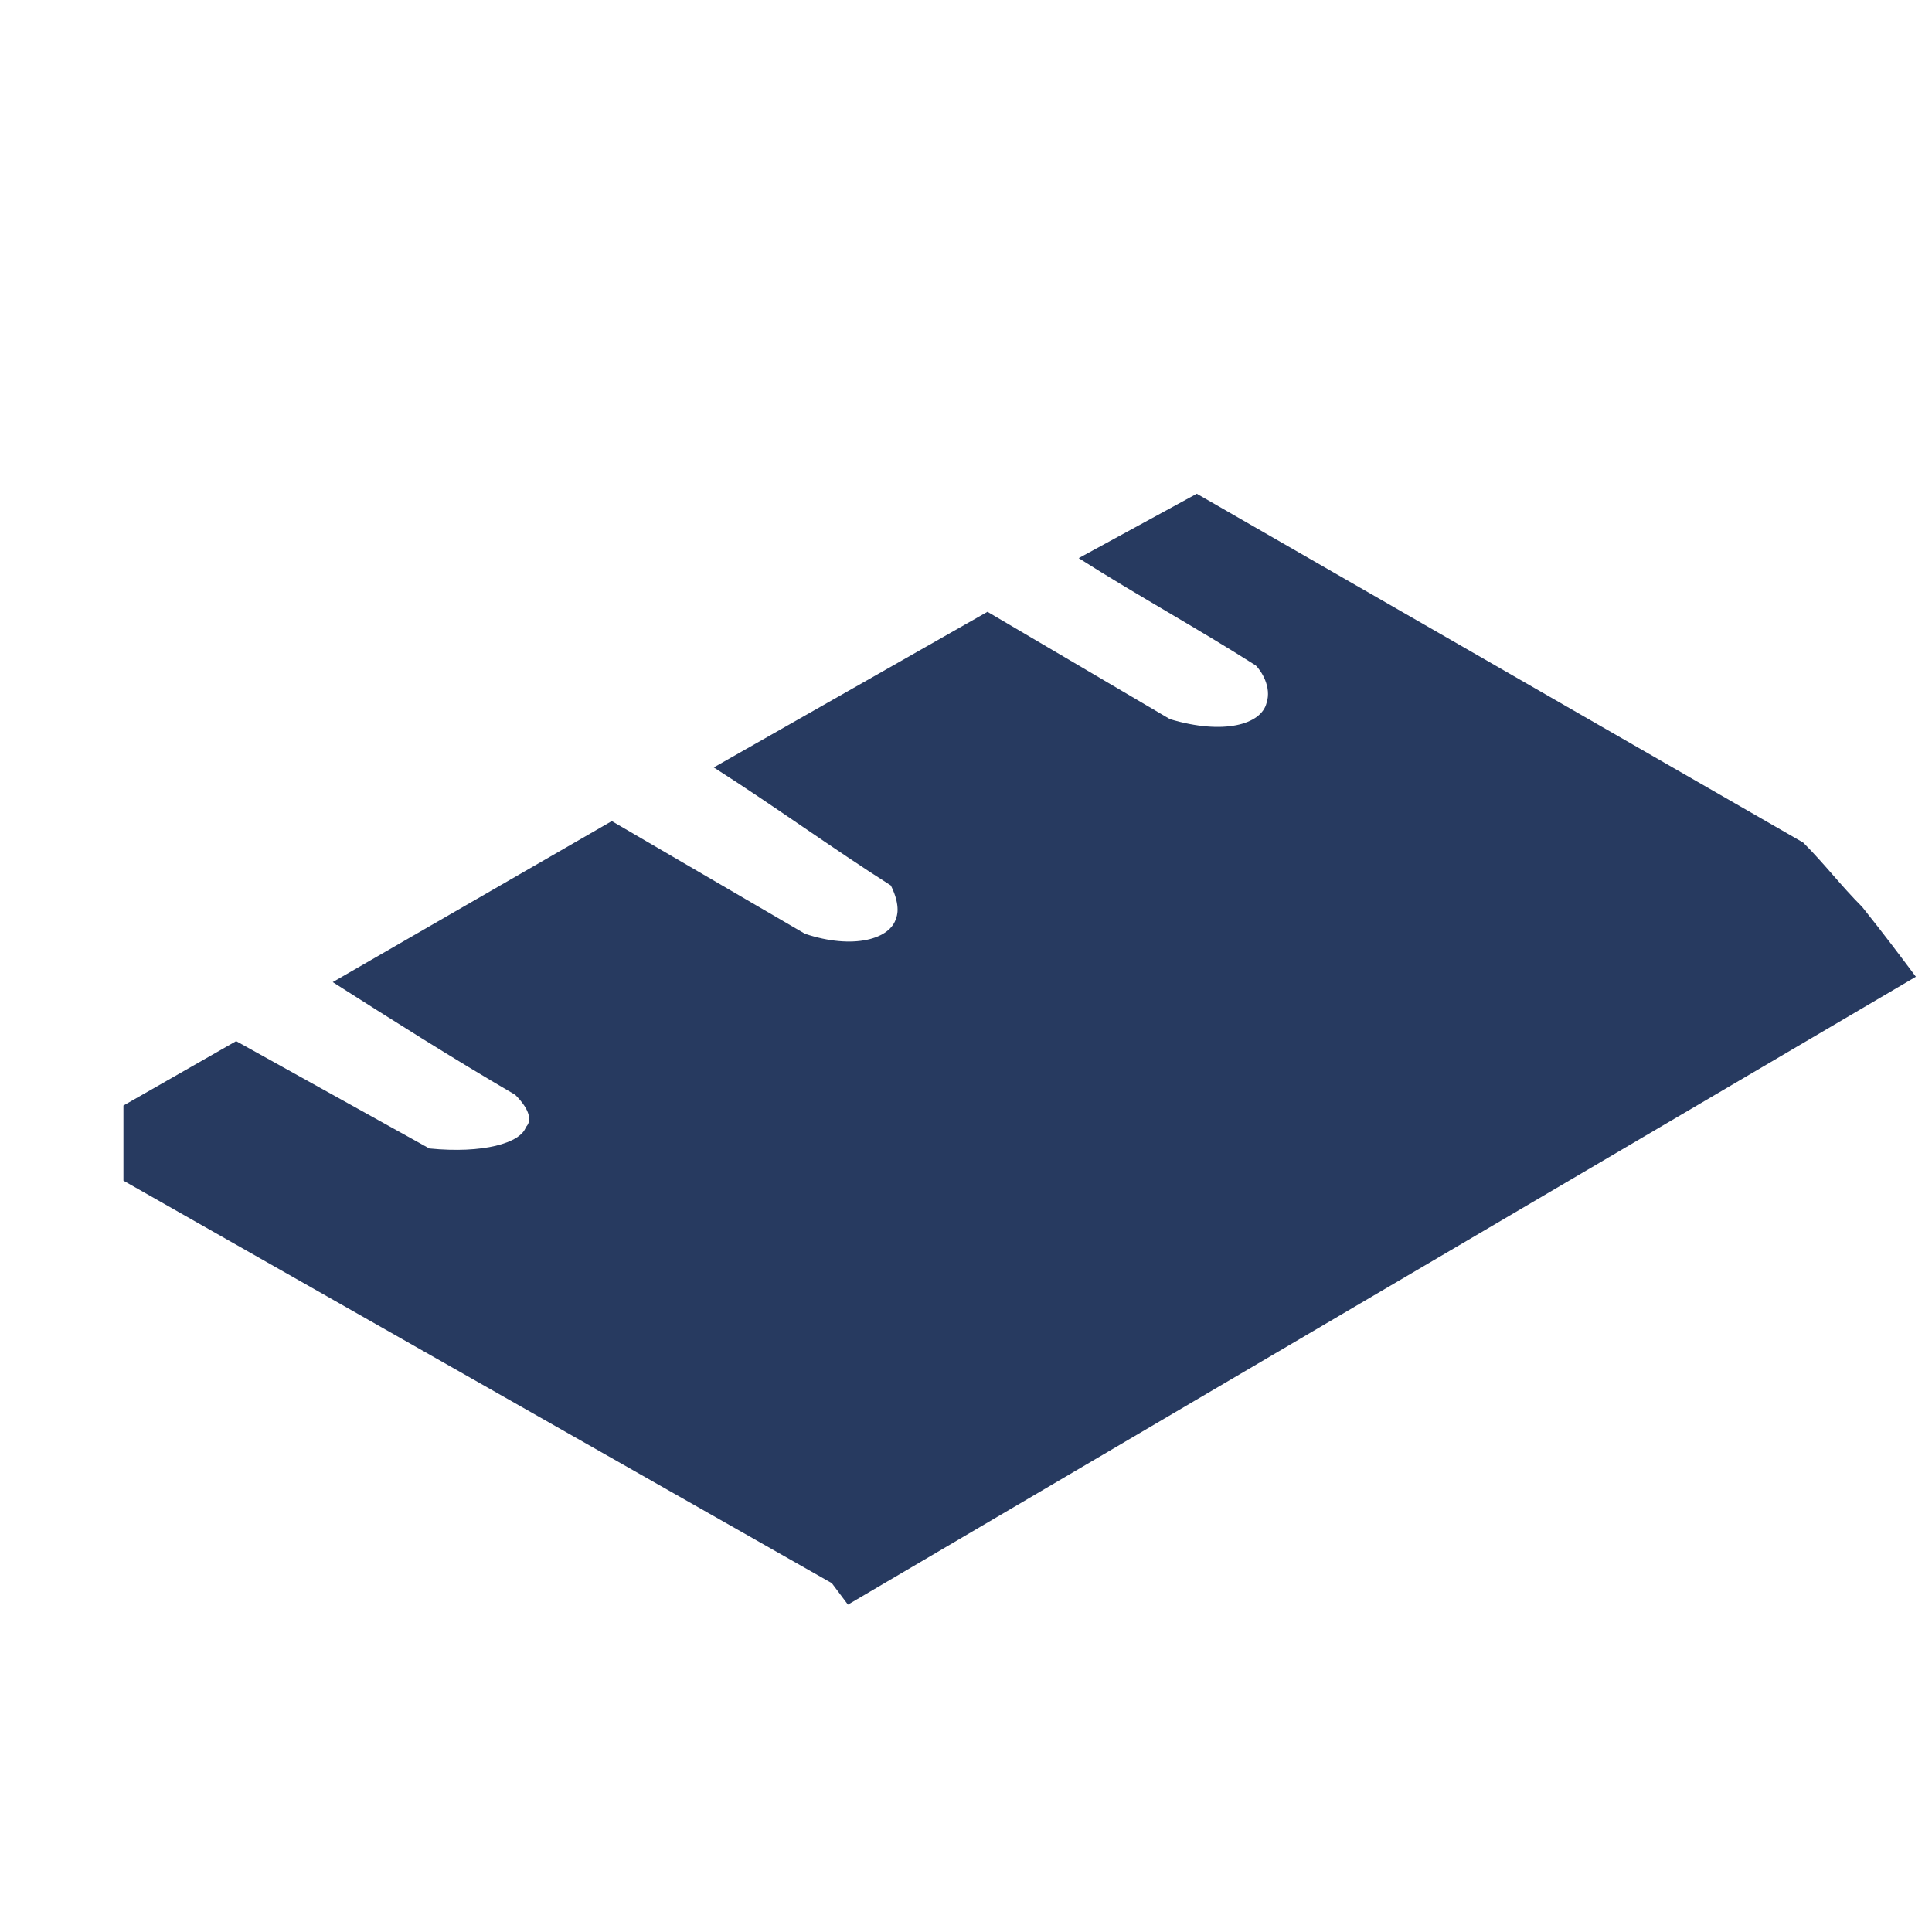 <?xml version="1.0" encoding="utf-8"?>
<!-- Generator: Adobe Illustrator 27.9.0, SVG Export Plug-In . SVG Version: 6.00 Build 0)  -->
<svg version="1.1" id="Layer_1" xmlns="http://www.w3.org/2000/svg" xmlns:xlink="http://www.w3.org/1999/xlink" x="0px" y="0px"
	 viewBox="0 0 36 36" style="enable-background:new 0 0 36 36;" xml:space="preserve">
<style type="text/css">
	.st0{fill:#273A60;}
</style>
<path class="st0" d="M35.7,18.2c-0.3-0.4-0.6-0.8-1-1.3c-0.4-0.4-0.7-0.8-1.1-1.2L22.3,9.2l-2.2,1.2c1.1,0.7,2.2,1.3,3.3,2
	c0.1,0.1,0.3,0.4,0.2,0.7c-0.1,0.4-0.8,0.6-1.8,0.3l-3.4-2l-5.1,2.9c1.1,0.7,2.2,1.5,3.3,2.2c0.2,0.4,0.1,0.6,0.1,0.6
	c-0.1,0.4-0.8,0.6-1.7,0.3l-3.6-2.1l-5.2,3c1.1,0.7,2.2,1.4,3.4,2.1c0.3,0.3,0.3,0.5,0.2,0.6C9.7,21.3,9,21.5,8,21.4l-3.6-2
	l-2.1,1.2l0,0l0,0l0,0l0,0V22l13.2,7.5l0.3,0.4L35.7,18.2z"/>
</svg>
